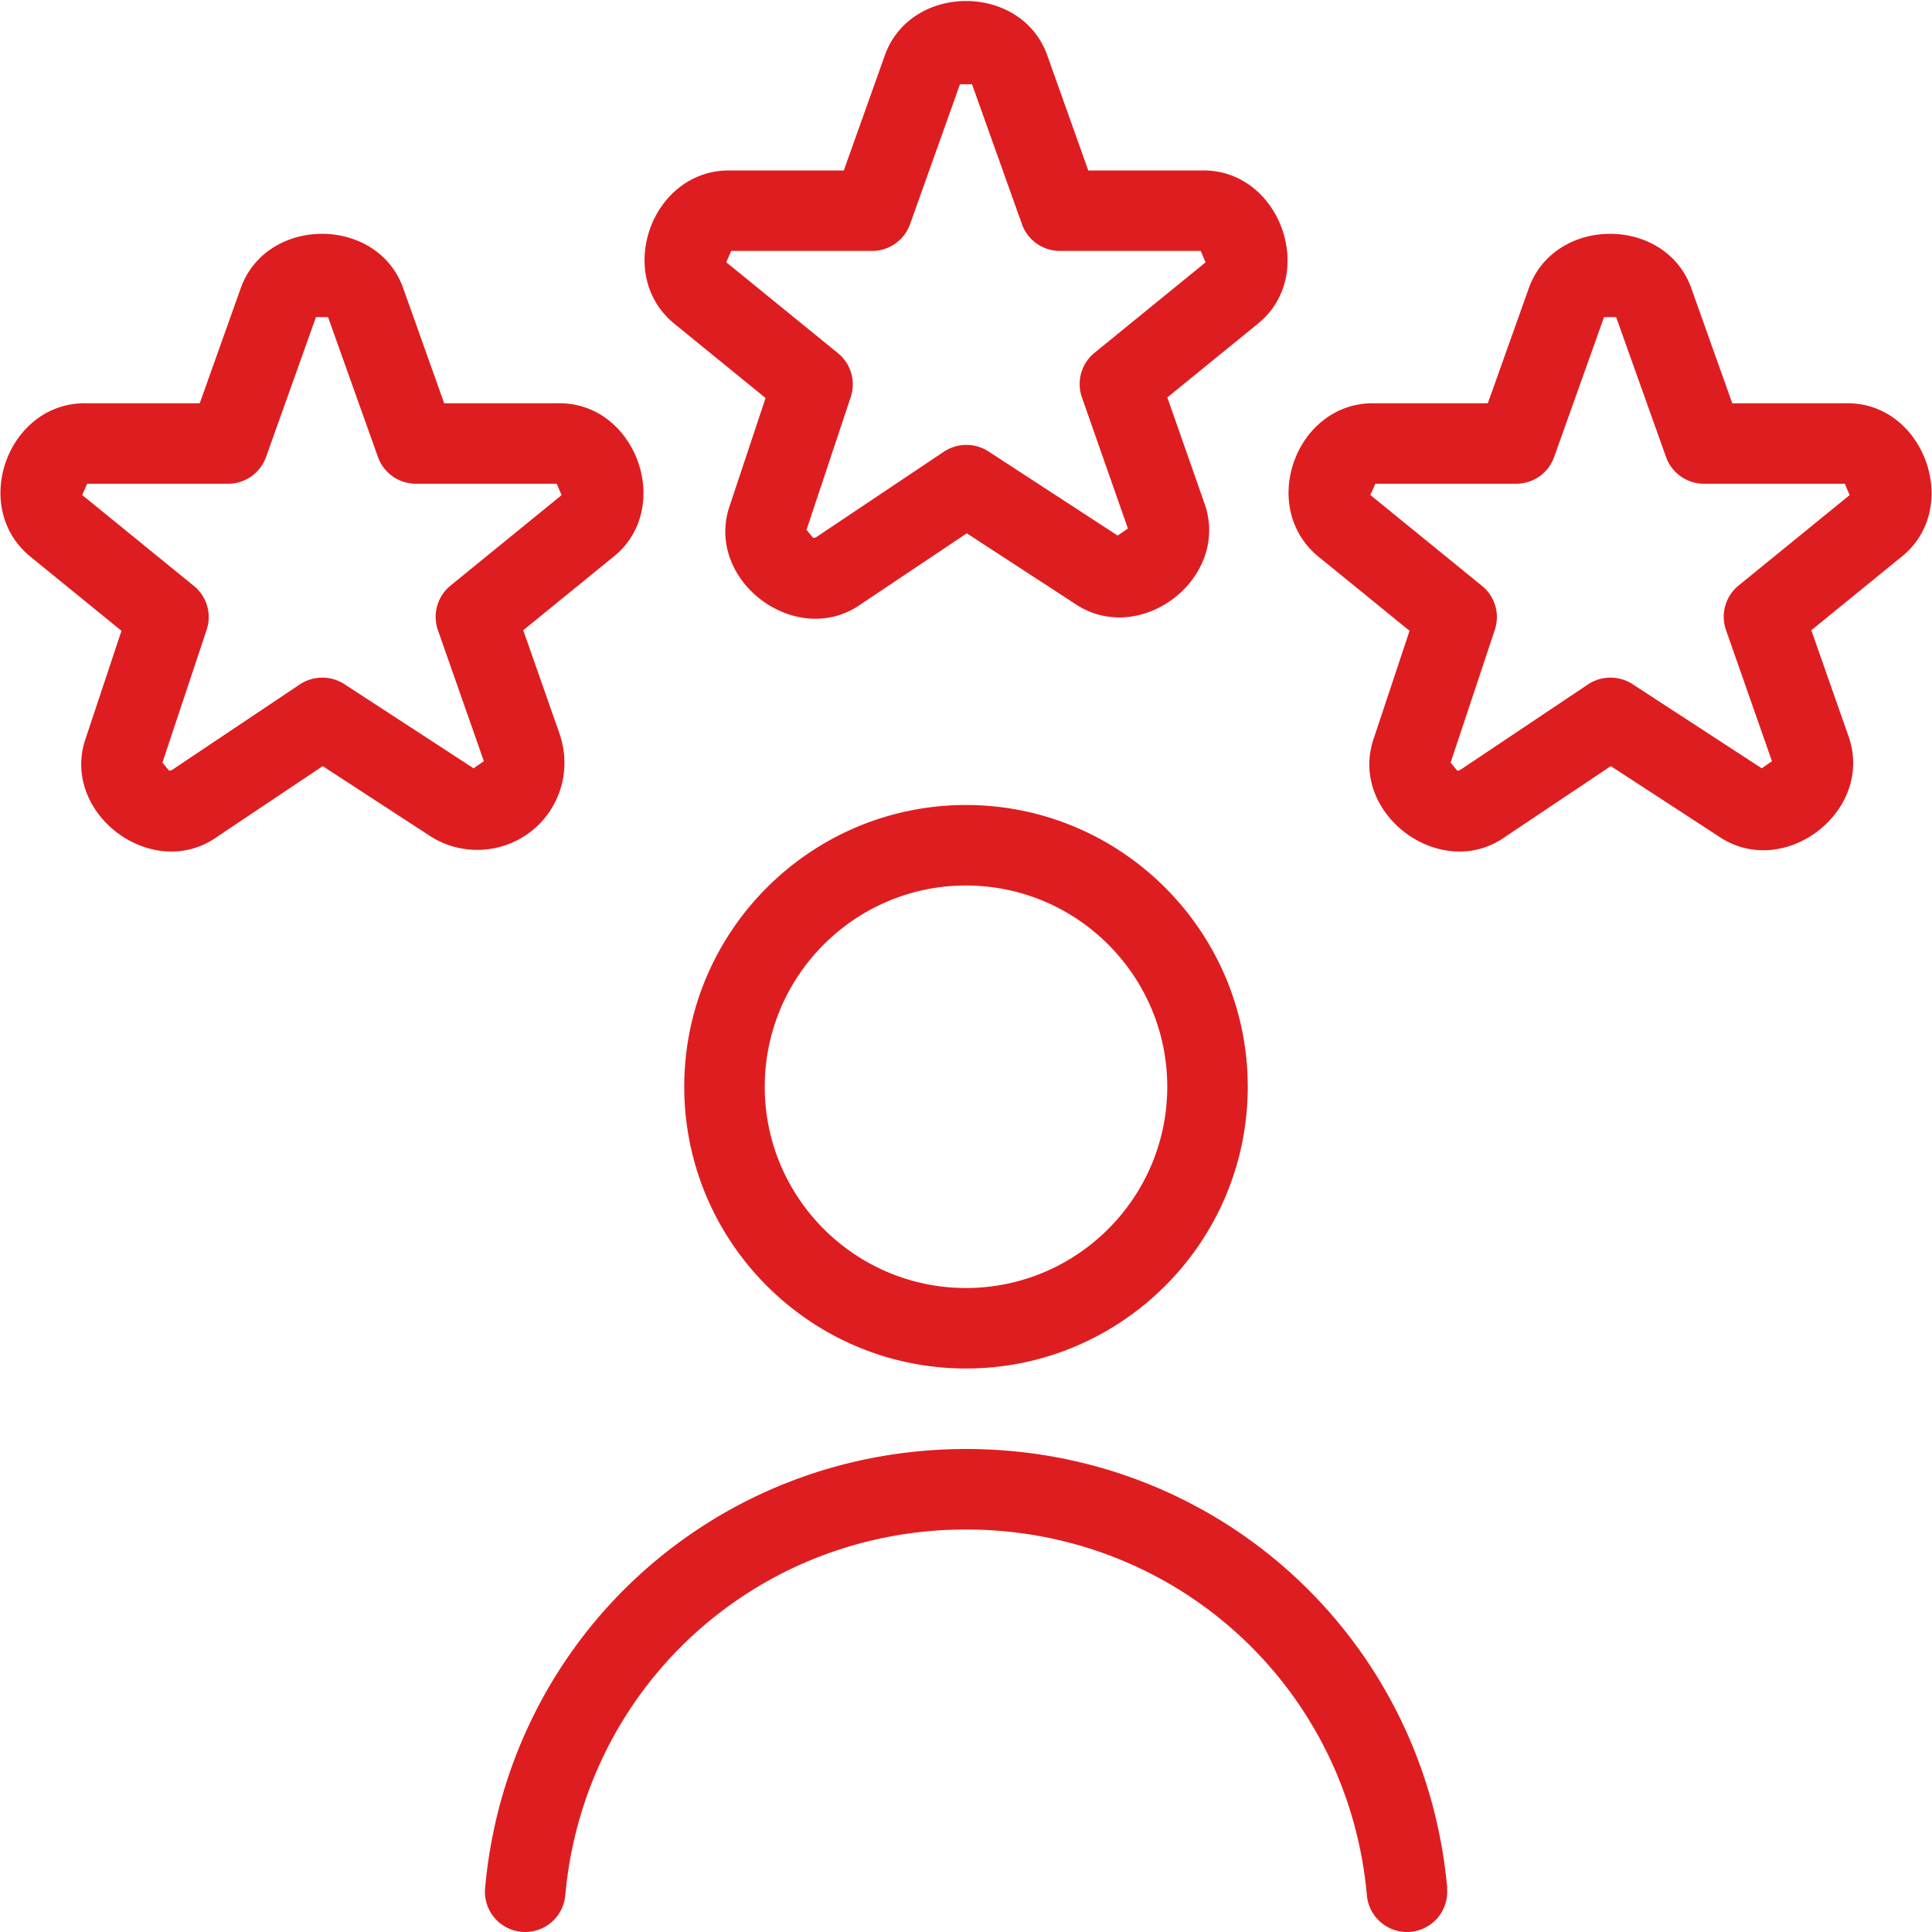 <svg xmlns="http://www.w3.org/2000/svg" version="1.1" xmlns:xlink="http://www.w3.org/1999/xlink" width="50" height="50" x="0" y="0" viewBox="0 0 24 24" style="enable-background:new 0 0 512 512" xml:space="preserve" class=""><g><path d="M17.976 23.455a.5.5 0 0 1-.453.543l-.045.002a.5.5 0 0 1-.498-.455C16.747 20.954 14.606 19 12.001 19s-4.746 1.954-4.979 4.545a.5.5 0 1 1-.996-.09C6.306 20.345 8.875 18 12.002 18s5.695 2.345 5.976 5.455ZM15.5 13.5c0 1.93-1.57 3.5-3.5 3.5s-3.5-1.57-3.5-3.5S10.07 10 12 10s3.5 1.57 3.5 3.5Zm-1 0c0-1.379-1.122-2.5-2.5-2.5s-2.5 1.121-2.5 2.5S10.622 16 12 16s2.5-1.121 2.5-2.5ZM8.391 4.033c-.776-.615-.291-1.943.693-1.915h1.398l.501-1.406c.309-.931 1.722-.932 2.033-.006l.503 1.412h1.398c.981-.032 1.468 1.306.698 1.912l-1.114.907.455 1.298c.351.941-.799 1.824-1.616 1.256l-1.33-.866-1.306.874c-.804.58-1.967-.289-1.636-1.226l.442-1.329-1.119-.911Zm.631-.775 1.387 1.129a.499.499 0 0 1 .159.546l-.549 1.648.082.101a.075.075 0 0 0 .044-.013l1.582-1.059a.505.505 0 0 1 .551-.003l1.606 1.046.127-.088-.571-1.629a.5.5 0 0 1 .156-.553l1.38-1.124-.06-.142h-1.75a.5.5 0 0 1-.471-.332l-.62-1.738h-.15l-.62 1.738a.5.5 0 0 1-.471.332h-1.75l-.062.14Zm14.593 3.664-1.114.907.455 1.298c.351.942-.8 1.824-1.616 1.256l-1.33-.866-1.306.874c-.804.58-1.967-.289-1.636-1.226l.442-1.329-1.119-.911c-.776-.615-.291-1.943.693-1.915h1.398l.501-1.406c.309-.931 1.722-.932 2.033-.006l.503 1.412h1.398c.981-.032 1.468 1.306.698 1.912Zm-.638-.771-.06-.142h-1.75a.5.5 0 0 1-.471-.332l-.62-1.738h-.15l-.62 1.738a.5.5 0 0 1-.471.332h-1.75l-.062.14 1.387 1.129a.499.499 0 0 1 .159.546l-.549 1.649.082.1a.075.075 0 0 0 .044-.013l1.582-1.059a.505.505 0 0 1 .551-.003l1.606 1.046.127-.088-.571-1.629a.5.5 0 0 1 .156-.553l1.38-1.124ZM6.591 10.333c-.366.28-.869.3-1.252.05l-1.33-.866-1.306.874c-.804.58-1.967-.289-1.636-1.226l.442-1.329L.39 6.925c-.776-.615-.291-1.943.693-1.915h1.398l.501-1.406c.309-.931 1.722-.932 2.033-.006l.503 1.412h1.398c.981-.032 1.468 1.306.698 1.912L6.5 7.829l.455 1.298c.148.444 0 .926-.364 1.206Zm-.58-.876L5.44 7.828a.5.5 0 0 1 .156-.553l1.38-1.124-.06-.142h-1.75a.5.5 0 0 1-.471-.332l-.62-1.738h-.15l-.62 1.738a.5.5 0 0 1-.471.332H1.083l-.062.14 1.387 1.129a.499.499 0 0 1 .159.546l-.549 1.649.082.1a.075.075 0 0 0 .044-.013l1.582-1.059a.505.505 0 0 1 .551-.003l1.606 1.046.127-.088Z" fill="#de1d20" opacity="1" data-original="#000000" class=""></path></g></svg>